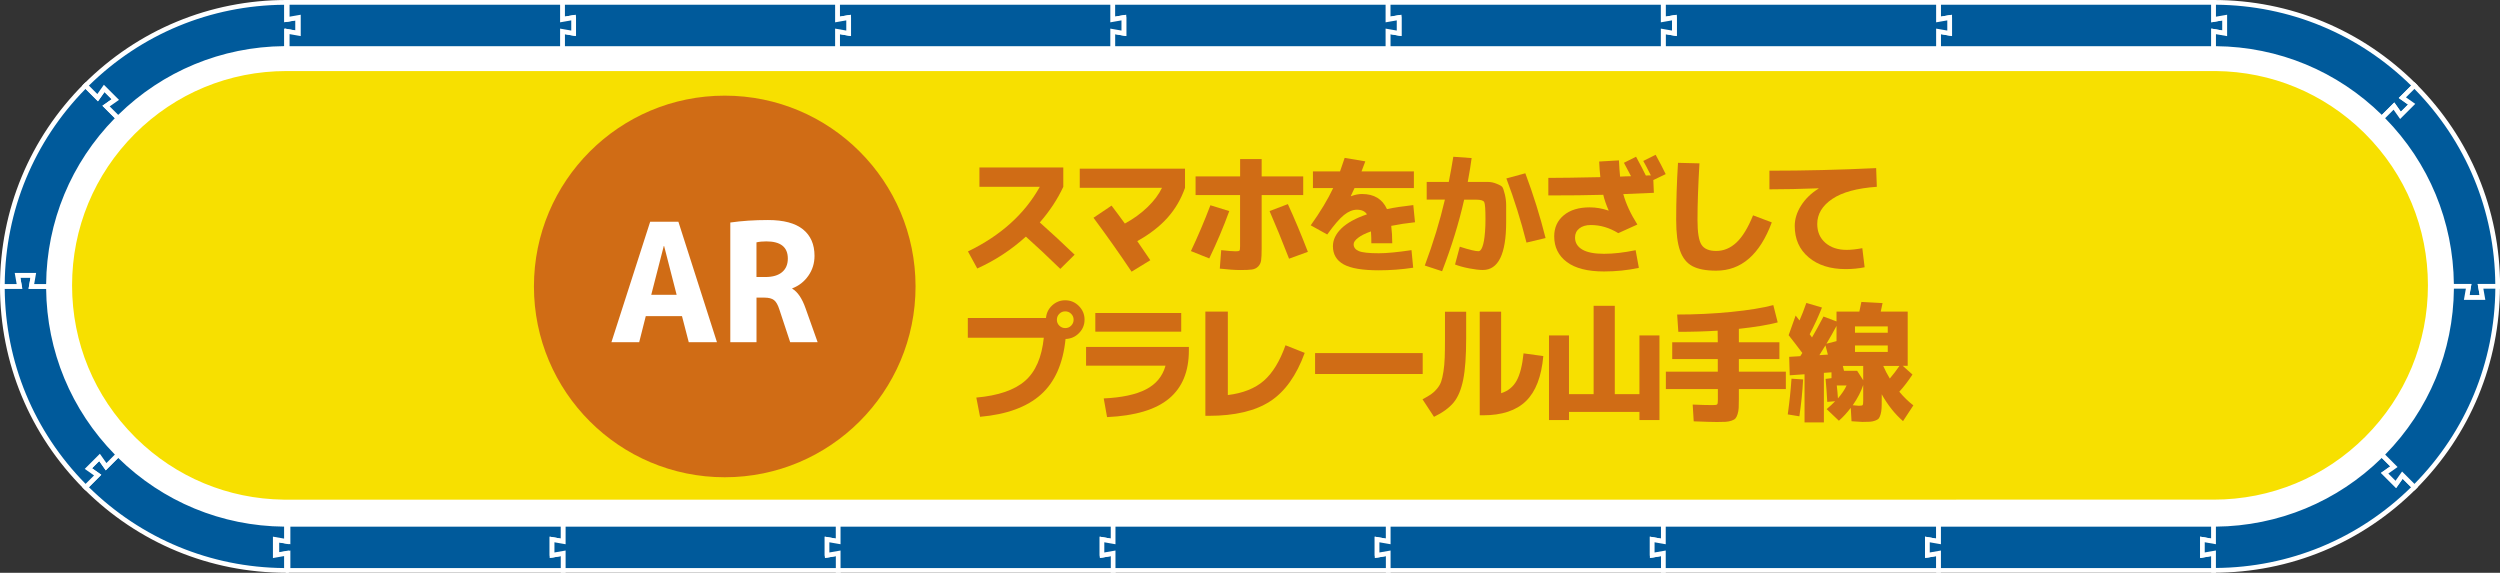 <?xml version="1.0" encoding="UTF-8"?><svg id="_レイヤー_2" xmlns="http://www.w3.org/2000/svg" viewBox="0 0 561.96 128.75"><rect x="0" y="0" width="561.96" height="128.75" fill="#333333" stroke="none"/><defs><style>.cls-1{fill:#f7e000;}.cls-1,.cls-2,.cls-3,.cls-4,.cls-5{stroke-width:0px;}.cls-2{fill:#005a9b;}.cls-3{fill:#f0ce00;}.cls-4{fill:#d06c15;}.cls-5{fill:#fff;}</style></defs><g id="_レイヤー_4"><polygon class="cls-3" points="500.09 7.25 497.76 6.85 500.09 7.25 500.09 7.25"/><polygon class="cls-3" points="500.09 3.72 497.62 4.15 497.62 4.14 500.09 3.7 500.09 3.72"/><rect class="cls-3" x="438.25" y="3.71" width="0" height="3.55" transform="translate(5.44 74.54) rotate(-9.78)"/><rect class="cls-3" x="376.38" y="3.71" width="0" height="3.55" transform="translate(4.22 61.95) rotate(-9.46)"/><rect class="cls-3" x="314.51" y="3.71" width="0" height="3.55" transform="translate(3.38 51.78) rotate(-9.46)"/><rect class="cls-3" x="252.63" y="3.71" width="0" height="3.55" transform="translate(2.54 41.61) rotate(-9.46)"/><rect class="cls-3" x="188.25" y=".84" width="0" height="2.18"/><rect class="cls-3" x="127.66" y="5.79" width="0" height="2.5" transform="translate(98.86 131.61) rotate(-80.13)"/><rect class="cls-3" x="126.41" y="3.93" width="2.5" height="0"/><polygon class="cls-3" points="66.9 7.23 66.9 3.74 67.08 3.71 67.08 7.26 66.9 7.23"/><path class="cls-3" d="M561.43,64.16s0,0,0-.01c0,0,0-.01,0-.02h0c0-16.33-6.24-32.66-18.7-45.12h0c-11.56-11.56-27.52-18.71-45.16-18.71h0s-61.82,0-61.82,0h0v3.85h0s0-1.12,0-1.12h0V.84h0V.3h-61.87v3.85h0s0-1.12,0-1.12h0V.84h0V.3h-61.87v3.85h0s0-1.12,0-1.12h0V.84h0V.3h-61.87v3.85h0s0-1.12,0-1.12h0V.84h0V.3H64.57v3.82l-.18.03V.84s0-.55,0-.55C48.04.3,31.7,6.54,19.23,19h0C7.68,30.56.54,46.5.53,64.12h0s0,0,0,.01c0,0,0,.01,0,.02h0c0,16.33,6.24,32.66,18.7,45.12h0c11.56,11.56,27.52,18.71,45.16,18.71v-3.79l.35-.06v1.12h0v2.18h0v.55h432.88c16.33-.01,32.66-6.25,45.12-18.7h0c11.54-11.55,18.68-27.5,18.7-45.12h0Z"/><rect class="cls-3" x="557.8" y="64.14" width="0" height="2.51"/><rect class="cls-3" x="538.85" y="23.38" width="0" height="2.54" transform="translate(140.39 388.25) rotate(-45)"/><rect class="cls-3" x="188.25" y="7.94" width="0" height="2.18"/><polygon class="cls-3" points="25.92 22.15 24.33 23.27 25.92 22.15 25.92 22.15"/><rect class="cls-3" x="21.42" y="20.68" width="2.54" height="0" transform="translate(-7.28 27.34) rotate(-54.89)"/><rect class="cls-3" x="7.27" y="61.63" width="0" height="2.51"/><rect class="cls-3" x="4.16" y="61.63" width="0" height="2.51"/><rect class="cls-3" x="23.11" y="102.35" width="0" height="2.54" transform="translate(-66.51 46.69) rotate(-45)"/><polygon class="cls-3" points="61.88 121.02 62.23 121.09 62.23 124.51 61.88 124.57 61.88 121.02"/><rect class="cls-3" x="126.61" y="118.15" width="0" height="2.18"/><polygon class="cls-3" points="188.41 121.46 185.96 121.03 185.96 121.02 188.41 121.45 188.41 121.46"/><polygon class="cls-3" points="250.21 121.46 247.76 121.03 247.76 121.02 250.21 121.45 250.21 121.46"/><rect class="cls-3" x="310.81" y="119.98" width="0" height="2.52" transform="translate(138.15 406.7) rotate(-80.14)"/><rect class="cls-3" x="372.65" y="119.98" width="0" height="2.52" transform="translate(189.39 467.62) rotate(-80.14)"/><path class="cls-1" d="M435.76,117.61H64.74v.55h0v2.18h0v1.12l-.35-.06v-1.05h0v-2.73c-14.77,0-28.14-5.99-37.82-15.66h0c-10.44-10.44-15.66-24.12-15.67-37.8,0-14.77,5.99-28.14,15.67-37.82h0c10.44-10.44,24.13-15.66,37.82-15.66v-.02s0,0,0,0v-.55s0,0,0,0v-2.17h0v-1.12s.18.03.18.03v3.82h185.55v-.55h0v-2.18h0v-1.12h0v3.85h61.87v-.55h0v-2.18h0v-1.12h0v3.85h61.87v-.55h0v-2.18h0v-1.12h0v3.85h61.87v-.55h0v-2.18h0v-1.12h0v3.85h61.87c14.75,0,28.11,5.99,37.78,15.66h0c10.44,10.44,15.66,24.12,15.67,37.8,0,14.77-5.99,28.14-15.67,37.81h0c-10.44,10.44-24.13,15.66-37.82,15.66h0s-61.82,0-61.82,0h0Z"/><path class="cls-5" d="M498.09,15.97c12.51.13,24.26,5,33.2,13.75l.36.36c9.1,9.1,14.11,21.19,14.11,34.05,0,12.87-5.01,24.97-14.11,34.07-9.1,9.1-21.2,14.11-34.07,14.11H63.71c-12.45-.17-24.13-5.03-33.03-13.74l-.37-.37c-9.1-9.1-14.11-21.19-14.11-34.05,0-12.87,5.02-24.97,14.11-34.07,9.1-9.1,21.2-14.11,34.07-14.11h.15s.04,0,.04,0h433.52M64.39,6.82v1.12h0v2.17s0,0,0,0v.55s0,0,0,0v.02c-13.69,0-27.37,5.22-37.82,15.66-9.68,9.68-15.66,23.05-15.67,37.82,0,13.68,5.23,27.36,15.67,37.8h0c9.68,9.68,23.05,15.67,37.82,15.67v2.73s0,1.05,0,1.05l.35.06v-1.12h0v-2.18h0v-.55h432.84c13.69,0,27.37-5.22,37.82-15.66,9.68-9.68,15.66-23.05,15.67-37.81,0-13.68-5.23-27.36-15.67-37.8h0c-9.67-9.67-23.03-15.65-37.78-15.66h0s0,0,0,0h-61.86v-3.85h0s0,1.12,0,1.12h0v2.18h0v.55h-61.87v-3.85h0s0,1.12,0,1.12h0v2.18h0v.55h-61.87v-3.85h0s0,1.12,0,1.12h0v2.18h0v.55h-61.87v-3.85h0s0,1.12,0,1.12h0v2.18h0v.55H64.57v-3.82l-.18-.03h0Z"/><polygon class="cls-3" points="536.04 106.13 537.6 105.03 536.04 106.13 536.04 106.13"/><rect class="cls-3" x="495.09" y="121.24" width="2.5" height="0"/><rect class="cls-3" x="538.01" y="107.6" width="2.54" height="0" transform="translate(141.08 486.86) rotate(-54.89)"/><rect class="cls-3" x="554.69" y="64.14" width="0" height="2.51"/><polygon class="cls-2" points="126.6 121.69 126.6 121.69 126.61 121.69 126.61 117.84 126.6 117.84 64.75 117.84 64.74 117.84 64.74 118.39 64.75 118.39 64.75 120.57 64.74 120.57 64.74 121.69 62.24 121.26 62.24 121.26 62.23 121.26 62.23 124.8 62.24 124.8 62.24 124.8 64.74 124.37 64.74 125.49 64.75 125.49 64.75 127.67 64.74 127.67 64.74 128.22 64.75 128.22 126.6 128.22 126.61 128.22 126.61 124.37 126.6 124.37 126.6 124.37 124.1 124.8 124.1 121.26 126.6 121.69"/><path class="cls-5" d="M127.14,128.74h-62.92v-1.6s0,0,0,0v-2.14s-1.89.33-1.89.33h-.53l-.1-.52v-4.18l2.51.44v-3.75h62.92v5.03s-.62-.13-.62-.13h0s-1.89-.33-1.89-.33v2.29l1.89-.33h.53l.09.52v4.38ZM65.27,127.69h60.8v-2.69l-2.51.44v-4.8l2.51.44v-2.69h-60.8v2.73s0,0,0,0v1.22l-2.51-.44v2.29l2.51-.44v3.95Z"/><polygon class="cls-2" points="188.47 121.69 188.47 121.69 188.47 121.69 188.47 117.84 188.47 117.84 126.61 117.84 126.61 117.84 126.61 118.39 126.61 118.39 126.61 120.57 126.61 120.57 126.61 121.69 124.1 121.26 124.1 121.26 124.09 121.26 124.09 124.8 124.1 124.8 124.1 124.8 126.61 124.37 126.61 125.49 126.61 125.49 126.61 127.67 126.61 127.67 126.61 128.22 126.61 128.22 188.47 128.22 188.47 128.22 188.47 124.37 188.47 124.37 188.47 124.37 185.96 124.8 185.96 121.26 188.47 121.69"/><path class="cls-5" d="M189,128.74h-62.92v-1.6s0,0,0,0v-2.14s-1.89.33-1.89.33h-.53l-.1-.52v-4.18l2.51.44v-3.75h62.92v5.03s-.62-.13-.62-.13h0s-1.89-.33-1.89-.33v2.29l1.89-.33h.53l.09.52v4.38ZM127.14,127.69h60.8v-2.69l-2.51.44v-4.8l2.51.44v-2.69h-60.8v2.73s0,0,0,0v1.22l-2.51-.44v2.29l2.51-.44v3.95Z"/><polygon class="cls-2" points="250.27 121.69 250.27 121.69 250.27 121.69 250.27 117.84 250.27 117.84 188.41 117.84 188.41 117.84 188.41 118.39 188.41 118.39 188.41 120.57 188.41 120.57 188.41 121.69 185.9 121.26 185.9 121.26 185.9 121.26 185.9 124.8 185.9 124.8 185.9 124.8 188.41 124.37 188.41 125.49 188.41 125.49 188.41 127.67 188.41 127.67 188.41 128.22 188.41 128.22 250.27 128.22 250.27 128.22 250.27 124.37 250.27 124.37 250.27 124.37 247.76 124.8 247.76 121.26 250.27 121.69"/><path class="cls-5" d="M250.8,128.74h-62.92v-1.6s0,0,0,0v-2.14s-1.89.33-1.89.33h-.53l-.1-.52v-4.18l2.51.44v-3.75h62.92v5.03s-.62-.13-.62-.13h0s-1.89-.33-1.89-.33v2.29l1.89-.33h.53l.09.52v4.38ZM188.94,127.69h60.8v-2.69l-2.51.44v-4.8l2.51.44v-2.69h-60.8v2.73s0,0,0,0v1.22l-2.51-.44v2.29l2.51-.44v3.95Z"/><polygon class="cls-2" points="312.07 121.69 312.07 121.69 312.08 121.69 312.08 117.84 312.07 117.84 250.21 117.84 250.21 117.84 250.21 118.39 250.21 118.39 250.21 120.57 250.21 120.57 250.21 121.69 247.7 121.26 247.7 121.26 247.7 121.26 247.7 124.8 247.7 124.8 247.7 124.8 250.21 124.37 250.21 125.49 250.21 125.49 250.21 127.67 250.21 127.67 250.21 128.22 250.21 128.22 312.07 128.22 312.08 128.22 312.08 124.37 312.07 124.37 312.07 124.37 309.57 124.8 309.57 121.26 312.07 121.69"/><path class="cls-5" d="M312.61,128.74h-62.92v-1.6s0,0,0,0v-2.14s-1.89.33-1.89.33h-.53l-.1-.52v-4.18l2.51.44v-3.75h62.92v5.03s-.62-.13-.62-.13h0s-1.89-.33-1.89-.33v2.29l1.89-.33h.53l.09.52v4.38ZM250.74,127.69h60.8v-2.69l-2.51.44v-4.8l2.51.44v-2.69h-60.8v2.73s0,0,0,0v1.22l-2.51-.44v2.29l2.51-.44v3.95Z"/><polygon class="cls-2" points="373.91 121.69 373.91 121.69 373.92 121.69 373.92 117.84 373.91 117.84 312.06 117.84 312.05 117.84 312.05 118.39 312.06 118.39 312.06 120.57 312.05 120.57 312.05 121.69 309.55 121.26 309.55 121.26 309.54 121.26 309.54 124.8 309.55 124.8 309.55 124.8 312.05 124.37 312.05 125.49 312.06 125.49 312.06 127.67 312.05 127.67 312.05 128.22 312.06 128.22 373.91 128.22 373.92 128.22 373.92 124.37 373.91 124.37 373.91 124.37 371.41 124.8 371.41 121.26 373.91 121.69"/><path class="cls-5" d="M374.45,128.74h-62.92v-1.6s0,0,0,0v-2.14s-1.89.33-1.89.33h-.53l-.1-.52v-4.18l2.51.44v-3.75h62.92v5.02s-.62-.12-.62-.12h0s-1.89-.33-1.89-.33v2.29l1.89-.33h.53l.09.52v4.38ZM312.58,127.69h60.8v-2.69l-2.51.44v-4.8l2.51.44v-2.69h-60.8v2.73s0,0,0,0v1.22l-2.51-.44v2.29l2.51-.44v3.95Z"/><polygon class="cls-2" points="435.76 121.69 435.76 121.69 435.76 121.69 435.76 117.84 435.76 117.84 373.9 117.84 373.89 117.84 373.89 118.39 373.9 118.39 373.9 120.57 373.89 120.57 373.89 121.69 371.39 121.26 371.39 121.26 371.38 121.26 371.38 124.8 371.39 124.8 371.39 124.8 373.89 124.37 373.89 125.49 373.9 125.49 373.9 127.67 373.89 127.67 373.89 128.22 373.9 128.22 435.76 128.22 435.76 128.22 435.76 124.37 435.76 124.37 435.76 124.37 433.25 124.8 433.25 121.26 435.76 121.69"/><path class="cls-5" d="M436.29,128.74h-62.92v-1.6s0,0,0,0v-2.14s-1.89.33-1.89.33h-.53l-.1-.52v-4.18l2.51.44v-3.75h62.92v5.03s-.62-.13-.62-.13h0s-1.89-.33-1.89-.33v2.29l1.89-.33h.53l.09.52v4.38ZM374.43,127.69h60.8v-2.69l-2.51.44v-4.8l2.51.44v-2.69h-60.8v2.73s0,0,0,0v1.22l-2.51-.44v2.29l2.51-.44v3.95Z"/><polygon class="cls-2" points="497.62 121.69 497.62 121.69 497.62 121.69 497.62 117.84 497.62 117.84 435.76 117.84 435.75 117.84 435.75 118.39 435.76 118.39 435.76 120.57 435.75 120.57 435.75 121.69 433.25 121.26 433.25 121.26 433.24 121.26 433.24 124.8 433.25 124.8 433.25 124.8 435.75 124.37 435.75 125.49 435.76 125.49 435.76 127.67 435.75 127.67 435.75 128.22 435.76 128.22 497.62 128.22 497.62 128.22 497.62 124.37 497.62 124.37 497.62 124.37 495.11 124.8 495.11 121.26 497.62 121.69"/><path class="cls-5" d="M498.15,128.74h-62.92v-1.6s0,0,0,0v-2.14s-1.89.33-1.89.33h-.53l-.1-.52v-4.18l2.51.44v-3.75h62.92v5.03s-.62-.13-.62-.13h0s-1.89-.33-1.89-.33v2.29l1.89-.33h.53l.09.52v4.38ZM436.29,127.69h60.8v-2.69l-2.51.44v-4.8l2.51.44v-2.69h-60.8v2.73s0,0,0,0v1.22l-2.51-.44v2.29l2.51-.44v3.95Z"/><path class="cls-2" d="M497.58,127.67v.55c16.34,0,32.69-6.24,45.16-18.7l-2.72-2.72-1.47,2.09-2.51-2.51,2.09-1.47-.79-.79h0s-1.93-1.93-1.93-1.93c-10.45,10.45-24.14,15.67-37.83,15.67v.02s0,0,0,0v.55s0,0,0,0v2.17h0v1.12s-2.51-.44-2.51-.44v3.55s2.51-.44,2.51-.44v3.3h0Z"/><path class="cls-5" d="M497.58,128.74h-.53v-3.75s-2.51.44-2.51.44v-4.81s2.51.44,2.51.44v-.49s0-1.64,0-1.64h0v-.53s0-1.07,0-1.07l.53-.02h0c14.15,0,27.45-5.51,37.45-15.51l.37-.37,3.54,3.54-2.09,1.47,1.62,1.62,1.47-2.09,3.54,3.54-.37.37c-12.17,12.16-28.34,18.86-45.54,18.86ZM498.1,127.67h0c16.54-.12,32.09-6.56,43.88-18.16l-1.9-1.9-1.47,2.09-3.4-3.4,2.09-1.47-1.91-1.9c-10.03,9.84-23.24,15.31-37.29,15.45v3.95s-2.51-.44-2.51-.44v2.29s2.51-.44,2.51-.44v3.93Z"/><path class="cls-2" d="M64.39,120.58h0v-2.73c-14.77,0-28.15-5.99-37.83-15.67h-.01s0,0,0,0l-.39.39s0,0,0,0l-1.53,1.53h0s-.79.79-.79.79l-1.47-2.08-2.51,2.51,2.08,1.47-2.34,2.34h0s-.39.39-.39.39c11.56,11.56,27.52,18.7,45.16,18.71v-3.85l-2.51.44v-3.55s2.51.44,2.51.44v-1.12Z"/><path class="cls-5" d="M64.92,128.75h-.53c-17.2,0-33.37-6.7-45.53-18.86l-.37-.37,2.65-2.65-2.08-1.47,3.4-3.4,1.47,2.08,2.62-2.63h0s.01,0,.01,0l.38.36c10,10,23.3,15.51,37.45,15.51h.53v5.01s-2.51-.44-2.51-.44v2.29s2.51-.44,2.51-.44v5.01ZM19.98,109.51c11.79,11.6,27.34,18.04,43.88,18.18v-2.69l-2.51.44v-4.81s2.51.44,2.51.44v-2.69c-14.06-.13-27.26-5.6-37.3-15.45l-2.79,2.79-1.47-2.08-1.62,1.62,2.08,1.47-2.79,2.79Z"/><path class="cls-2" d="M26.57,102.18c-10.45-10.45-15.67-24.14-15.67-37.83h-.02s0,0,0,0h-.55s0,0,0,0h-2.17s-1.12,0-1.12,0l.44-2.51h-3.55s.44,2.51.44,2.51H1.07s-.55,0-.55,0c0,16.34,6.24,32.69,18.7,45.16l1.93-1.93h0l.79-.79-2.09-1.47,2.51-2.51,1.47,2.09.79-.79h0s1.93-1.93,1.93-1.93Z"/><path class="cls-5" d="M19.23,110.27l-.37-.37C6.7,97.73,0,81.55,0,64.36v-.53h3.75s-.44-2.51-.44-2.51h4.81s-.44,2.51-.44,2.51h.49s1.64,0,1.64,0h.53s1.07,0,1.07,0l.02.53c0,14.15,5.51,27.45,15.51,37.45l.37.37-3.54,3.54-1.47-2.09-1.62,1.62,2.09,1.47-3.54,3.54ZM1.06,64.89c.13,16.54,6.57,32.09,18.18,43.88l1.9-1.9-2.09-1.47,3.4-3.4,1.47,2.09,1.9-1.91c-9.84-10.03-15.31-23.24-15.45-37.29h-3.95s.44-2.51.44-2.51h-2.29s.44,2.51.44,2.51H1.06Z"/><path class="cls-2" d="M26.57,26.57h-.01s0-.02,0-.02l-.39-.39s0,0,0,0l-1.53-1.53h0s-.79-.79-.79-.79l2.08-1.47-2.51-2.51-1.47,2.08-2.34-2.34h0l-.39-.39C7.68,30.79.53,46.76.53,64.39h3.85l-.44-2.51h3.55s-.44,2.51-.44,2.51h1.12s2.73,0,2.73,0c0-14.77,5.99-28.15,15.67-37.82Z"/><path class="cls-5" d="M6.42,64.92l.44-2.51h-2.29s.44,2.51.44,2.51H0v-.53C0,47.19,6.7,31.02,18.86,18.86l.37-.37,2.65,2.65,1.47-2.08,3.4,3.4-2.08,1.47,2.65,2.65-.38.38c-10,10-15.51,23.3-15.51,37.45v.53h-5.01ZM7.68,63.86h2.69c.13-14.06,5.6-27.26,15.45-37.3l-2.79-2.79,2.08-1.47-1.62-1.62-1.47,2.08-2.79-2.79C7.64,31.77,1.2,47.32,1.06,63.86h2.69l-.44-2.51h4.81s-.44,2.51-.44,2.51Z"/><path class="cls-2" d="M64.39,8.18h0v-1.12s2.51.44,2.51.44v-3.55s-2.51.44-2.51.44V1.08h0v-.55C48.04.54,31.7,6.77,19.23,19.24l1.93,1.93.79.79,1.47-2.09,2.51,2.51-2.09,1.47.79.79h0s1.93,1.93,1.93,1.93c10.45-10.45,24.14-15.67,37.83-15.67v-.02s0,0,0,0v-.55s0,0,0,0v-2.17Z"/><path class="cls-5" d="M26.56,27.32l-3.54-3.54,2.09-1.47-1.62-1.62-1.47,2.09-3.54-3.54.37-.37C31.02,6.7,47.19,0,64.39,0h.53v3.75s2.51-.44,2.51-.44v4.81s-2.51-.44-2.51-.44v.49s0,0,0,0v1.64s0,0,0,0v.53s0,1.07,0,1.07l-.53.02h0c-14.15,0-27.45,5.51-37.45,15.51l-.37.37ZM24.66,23.92l1.91,1.9c10.03-9.84,23.24-15.31,37.29-15.45v-3.95s2.51.44,2.51.44v-2.29s-2.51.44-2.51.44V1.07c-16.54.13-32.09,6.57-43.88,18.17l1.9,1.9,1.47-2.09,3.4,3.4-2.09,1.47Z"/><polygon class="cls-2" points="500.13 3.95 500.12 3.95 500.12 3.95 497.62 4.38 497.62 3.26 497.61 3.26 497.61 1.08 497.62 1.08 497.62 .54 497.61 .54 435.75 .54 435.75 .54 435.75 4.38 435.75 4.38 435.75 4.38 438.26 3.95 438.26 7.49 435.75 7.06 435.75 7.06 435.75 7.06 435.75 10.91 435.75 10.91 497.61 10.91 497.62 10.91 497.62 10.36 497.61 10.36 497.61 8.18 497.62 8.18 497.62 7.06 500.12 7.49 500.12 7.49 500.13 7.49 500.13 3.95"/><path class="cls-5" d="M498.15,11.43h-62.92v-5.03s.64.14.64.14l1.87.32v-2.29l-1.89.33h-.53l-.09-.52V0h62.92v1.6s0,0,0,0v2.14s1.89-.33,1.89-.33h.53l.1.52v4.16l-.6-.09-1.91-.33v3.75ZM436.28,10.38h60.8v-2.73s0,0,0,0v-1.22l2.51.44v-2.29l-2.51.44V1.06h-60.81v2.69l2.51-.44v4.8l-2.51-.44v2.69Z"/><polygon class="cls-2" points="438.25 3.95 438.25 3.95 438.25 3.95 435.74 4.38 435.74 3.26 435.74 3.26 435.74 1.08 435.74 1.08 435.74 .54 435.74 .54 373.88 .54 373.88 .54 373.88 4.38 373.88 4.38 373.88 4.38 376.39 3.95 376.39 7.49 373.88 7.06 373.88 7.06 373.88 7.06 373.88 10.91 373.88 10.91 435.74 10.91 435.74 10.91 435.74 10.36 435.74 10.36 435.74 8.18 435.74 8.18 435.74 7.06 438.25 7.49 438.25 7.49 438.25 7.49 438.25 3.95"/><path class="cls-5" d="M436.27,11.43h-62.92v-5.03s.64.14.64.14l1.87.32v-2.29l-1.89.33h-.53l-.09-.52V0h62.92v1.6s0,0,0,0v2.14s1.89-.33,1.89-.33h.53l.1.52v4.15l-.6-.08-1.91-.33v3.75ZM374.41,10.38h60.8v-2.73s0,0,0,0v-1.22l2.51.44v-2.29l-2.51.44V1.06h-60.81v2.69l2.51-.44v4.8l-2.51-.44v2.69Z"/><polygon class="cls-2" points="376.38 3.95 376.38 3.95 376.38 3.95 373.87 4.38 373.87 3.26 373.86 3.26 373.86 1.08 373.87 1.08 373.87 .54 373.86 .54 312.01 .54 312 .54 312 4.38 312.01 4.38 312.01 4.38 314.51 3.95 314.51 7.49 312.01 7.06 312.01 7.06 312 7.06 312 10.91 312.01 10.91 373.86 10.91 373.87 10.91 373.87 10.36 373.86 10.36 373.86 8.18 373.87 8.18 373.87 7.06 376.38 7.49 376.38 7.49 376.38 7.49 376.38 3.95"/><path class="cls-5" d="M374.4,11.43h-62.92v-5.03s.64.14.64.14l1.87.32v-2.29l-1.89.33h-.53l-.09-.52V0h62.92v1.6s0,0,0,0v2.14s1.89-.33,1.89-.33h.53l.1.52v4.16l-.6-.08-1.91-.33v3.75ZM312.53,10.38h60.8v-2.73s0,0,0,0v-1.22l2.51.44v-2.29l-2.51.44V1.06h-60.81v2.69l2.51-.44v4.8l-2.51-.44v2.69Z"/><polygon class="cls-2" points="314.51 3.95 314.5 3.95 314.5 3.95 311.99 4.38 311.99 3.26 311.99 3.26 311.99 1.08 311.99 1.08 311.99 .54 311.99 .54 250.13 .54 250.13 .54 250.13 4.38 250.13 4.38 250.13 4.38 252.64 3.95 252.64 7.49 250.13 7.06 250.13 7.06 250.13 7.06 250.13 10.91 250.13 10.91 311.99 10.91 311.99 10.91 311.99 10.36 311.99 10.36 311.99 8.18 311.99 8.18 311.99 7.06 314.5 7.49 314.5 7.49 314.51 7.49 314.51 3.95"/><path class="cls-5" d="M312.52,11.43h-62.92v-5.03s.63.13.63.13l1.87.33v-2.29l-1.89.33h-.53l-.09-.52V0h62.92v1.6s0,0,0,0v2.14s1.89-.33,1.89-.33h.53l.1.52v4.16l-.6-.08-1.91-.33v3.75ZM250.66,10.38h60.8v-2.73s0,0,0,0v-1.22l2.51.44v-2.29l-2.51.44V1.06h-60.81v2.69l2.51-.44v4.8l-2.51-.44v2.69Z"/><polygon class="cls-2" points="252.63 3.95 252.63 3.95 252.63 3.95 250.12 4.38 250.12 3.26 250.12 3.26 250.12 1.08 250.12 1.08 250.12 .54 250.12 .54 188.26 .54 188.25 .54 188.25 4.38 188.26 4.38 188.26 4.38 190.76 3.95 190.76 7.49 188.26 7.06 188.26 7.06 188.25 7.06 188.25 10.91 188.26 10.91 250.12 10.91 250.12 10.91 250.12 10.36 250.12 10.36 250.12 8.18 250.12 8.18 250.12 7.06 252.63 7.49 252.63 7.49 252.63 7.49 252.63 3.95"/><path class="cls-5" d="M250.65,11.43h-62.92v-5.03s.64.14.64.14l1.87.32v-2.29l-1.89.33h-.53l-.09-.52V0h62.92v1.6s0,0,0,0v2.14s1.89-.33,1.89-.33h.53l.1.52v4.16l-.6-.08-1.91-.33v3.75ZM188.78,10.38h60.8v-2.73s0,0,0,0v-1.22l2.51.44v-2.29l-2.51.44V1.06h-60.81v2.69l2.51-.44v4.8l-2.51-.44v2.69Z"/><polygon class="cls-2" points="190.77 3.95 190.76 3.95 190.76 3.95 188.25 4.38 188.25 3.26 188.25 3.26 188.25 1.08 188.25 1.08 188.25 .54 188.25 .54 126.39 .54 126.39 .54 126.39 4.38 126.39 4.38 126.39 4.38 128.9 3.95 128.9 7.49 126.39 7.06 126.39 7.06 126.39 7.06 126.39 10.91 126.39 10.91 188.25 10.91 188.25 10.91 188.25 10.36 188.25 10.36 188.25 8.18 188.25 8.18 188.25 7.06 190.76 7.49 190.76 7.49 190.77 7.49 190.77 3.95"/><path class="cls-5" d="M188.78,11.43h-62.92v-5.02s2.51.45,2.51.45v-2.29l-1.89.33h-.53l-.09-.52V0h62.92v1.6s0,0,0,0v2.14s1.89-.33,1.89-.33h.53l.1.52v4.16l-.6-.08-1.91-.33v3.75ZM126.92,10.38h60.8v-2.73s0,0,0,0v-1.22l2.51.44v-2.29l-2.51.44V1.06h-60.81v2.69l2.51-.44v4.8l-2.51-.44v2.69Z"/><polygon class="cls-2" points="128.95 3.95 128.94 3.95 128.94 3.95 126.43 4.38 126.43 3.26 126.43 3.26 126.43 1.08 126.43 1.08 126.43 .54 126.43 .54 64.57 .54 64.57 .54 64.57 4.38 64.57 4.38 64.57 4.38 67.08 3.95 67.08 7.49 64.57 7.06 64.57 7.06 64.57 7.06 64.57 10.91 64.57 10.91 126.43 10.91 126.43 10.91 126.43 10.36 126.43 10.36 126.43 8.18 126.43 8.18 126.43 7.06 128.94 7.49 128.94 7.49 128.95 7.49 128.95 3.95"/><path class="cls-5" d="M126.96,11.43h-62.92v-5.03s.64.14.64.14l1.87.32v-2.29l-1.89.33h-.53l-.09-.52V0h62.92v1.6s0,0,0,0v2.14s1.89-.33,1.89-.33h.53l.1.52v4.15l-.6-.08-1.91-.33v3.75ZM65.1,10.38h60.8v-2.73s0,0,0,0v-1.22l2.51.44v-2.29l-2.51.44V1.06h-60.81v2.69l2.51-.44v4.8l-2.51-.44v2.69Z"/><path class="cls-2" d="M542.35,19.62l.39-.39c-11.56-11.56-27.52-18.7-45.16-18.71v3.85l2.51-.44v3.55s-2.51-.44-2.51-.44v1.12h0v2.73c14.77,0,28.15,5.99,37.83,15.67h.01s0,0,0,0l.39-.39s0,0,0,0l1.53-1.53h0s.79-.79.79-.79l1.47,2.08,2.51-2.51-2.08-1.47,2.34-2.34h0Z"/><path class="cls-5" d="M535.41,27.32l-.38-.38c-10-10-23.3-15.51-37.45-15.51h-.53v-5.01s2.51.44,2.51.44v-2.29s-2.51.44-2.51.44V0h.53c17.2,0,33.37,6.7,45.53,18.86l.37.37-2.65,2.65,2.08,1.47-3.4,3.4-1.47-2.08-2.65,2.65ZM498.11,10.38c14.06.13,27.26,5.6,37.29,15.45l2.79-2.79,1.47,2.08,1.62-1.62-2.08-1.47,2.79-2.79c-11.79-11.6-27.34-18.04-43.88-18.18v2.69l2.51-.44v4.81s-2.51-.44-2.51-.44v2.69Z"/><path class="cls-2" d="M560.89,64.39h.55c0-16.34-6.24-32.69-18.7-45.16l-1.93,1.93-.79.79,2.09,1.47-2.51,2.51-1.47-2.09-.79.79h0l-1.93,1.93c10.45,10.45,15.67,24.14,15.67,37.83h.02s0,0,0,0h.55s0,0,0,0h2.17s1.12,0,1.12,0l-.44,2.51h3.55s-.44-2.51-.44-2.51h3.3Z"/><path class="cls-5" d="M553.85,67.43l.44-2.51h-.49s-1.64,0-1.64,0h-.52s-1.07,0-1.07,0l-.02-.53c0-14.15-5.51-27.45-15.51-37.45l-.37-.37,3.54-3.54,1.47,2.09,1.62-1.62-2.09-1.47,3.54-3.54.37.37c12.16,12.17,18.86,28.34,18.86,45.54v.53h-3.75s.44,2.51.44,2.51h-4.81ZM551.63,63.86h3.91s-.44,2.51-.44,2.51h2.29s-.44-2.51-.44-2.51h3.95c-.13-16.54-6.57-32.09-18.18-43.88l-1.9,1.9,2.09,1.47-3.4,3.4-1.47-2.09-1.9,1.91c9.85,10.03,15.31,23.24,15.45,37.29h.04Z"/><path class="cls-2" d="M558.71,64.36h-1.12l.44,2.51h-3.55s.44-2.51.44-2.51h-1.12s-2.73,0-2.73,0c0,14.77-5.99,28.15-15.67,37.82h.01s0,.02,0,.02l.39.39s0,0,0,0l1.53,1.53h0s.79.79.79.79l-2.08,1.47,2.51,2.51,1.47-2.08,2.34,2.34h0l.39.39c11.56-11.56,18.7-27.52,18.71-45.16h-2.73Z"/><path class="cls-5" d="M542.73,110.27l-2.65-2.65-1.47,2.08-3.4-3.4,2.08-1.47-2.64-2.63h0s0,0,0,0l.36-.39c10-10,15.51-23.3,15.51-37.45v-.53h5.01s-.44,2.51-.44,2.51h2.29s-.44-2.51-.44-2.51h5.01v.53c0,17.2-6.7,33.37-18.86,45.53l-.37.37ZM539.94,105.98l2.79,2.79c11.6-11.79,18.04-27.34,18.18-43.88h-2.69l.44,2.51h-4.81s.44-2.51.44-2.51h-2.69c-.13,14.06-5.6,27.26-15.45,37.3l2.79,2.79-2.08,1.47,1.62,1.62,1.47-2.08Z"/><path class="cls-4" d="M220.16,42v-4.35h18.85v4.35c-1.3,2.78-3.05,5.45-5.28,8,2.57,2.28,5.18,4.7,7.83,7.25l-3.22,3.19c-2.94-2.86-5.52-5.28-7.74-7.25-3.27,2.96-6.91,5.35-10.93,7.16l-2.09-3.83c7.35-3.56,12.73-8.4,16.15-14.53h-13.57Z"/><path class="cls-4" d="M242.71,42.23v-4.32h23.66v4.32c-.89,2.53-2.2,4.77-3.93,6.71-1.73,1.94-4,3.7-6.8,5.26.64.93,1.61,2.36,2.93,4.29l-4.21,2.58c-2.75-4.1-5.6-8.14-8.56-12.12l4.06-2.73c.31.41.8,1.06,1.48,1.97.68.91,1.18,1.59,1.51,2.06,1.93-1.04,3.63-2.28,5.1-3.7,1.47-1.42,2.55-2.87,3.25-4.34h-18.5Z"/><path class="cls-4" d="M272.09,46.14l4.23,1.31c-1.31,3.6-2.81,7.14-4.5,10.64l-4.12-1.65c1.57-3.31,3.03-6.74,4.38-10.3ZM268.76,39.65h10v-3.89h4.84v3.89h9.34v4.2h-9.34v12.06c0,1.18-.04,2.05-.12,2.61-.08.56-.3,1.02-.67,1.39-.37.37-.83.59-1.38.67-.55.08-1.41.12-2.57.12-1.26,0-2.81-.11-4.67-.32l.32-4.15c1.55.17,2.63.26,3.25.26.48,0,.77-.05.86-.16.09-.11.13-.45.13-1.03v-11.46h-10v-4.2ZM285.37,47.45l4.12-1.57c1.51,3.29,3.01,6.86,4.5,10.73l-4.23,1.54c-1.57-4.04-3.03-7.61-4.38-10.7Z"/><path class="cls-4" d="M317.28,56.21l.38,3.97c-2.59.39-5.16.58-7.71.58-3.67,0-6.31-.44-7.92-1.33-1.6-.89-2.41-2.25-2.41-4.09,0-1.43.64-2.76,1.91-4,1.28-1.24,3.19-2.29,5.74-3.16-.44-.7-1.2-1.04-2.26-1.04-.95,0-1.91.4-2.9,1.19-.99.79-2.24,2.25-3.77,4.38l-3.71-2.06c2.17-3.04,3.85-5.83,5.05-8.38h-4.55v-3.74h6.09c.35-.97.7-1.98,1.04-3.04l4.64.78c-.1.29-.24.68-.44,1.17-.19.49-.33.86-.41,1.09h11.77v3.74h-13.34c-.17.39-.45.99-.84,1.8l.06.03c.87-.33,1.69-.49,2.47-.49,2.71,0,4.57,1.13,5.6,3.39,1.68-.35,3.65-.65,5.92-.9l.38,3.86c-1.82.19-3.6.46-5.34.81.15,1.2.23,2.5.23,3.92h-4.7c0-.99-.03-1.88-.09-2.67-1.26.44-2.22.92-2.89,1.44-.67.51-1,.99-1,1.44,0,.7.39,1.21,1.16,1.54.77.33,2.27.49,4.49.49,1.76,0,4.21-.23,7.34-.7Z"/><path class="cls-4" d="M327.07,59.45l1.07-4c2.09.68,3.49,1.02,4.2,1.02.15,0,.3-.07.45-.22s.29-.4.42-.75c.14-.36.25-.8.35-1.33.1-.53.18-1.22.25-2.07.07-.85.1-1.81.1-2.87,0-2.17-.09-3.43-.28-3.8-.18-.37-.81-.55-1.87-.55h-2.64c-1.18,5.22-2.83,10.58-4.96,16.09l-3.89-1.28c1.89-5.07,3.4-10.01,4.52-14.82h-4.09v-3.97h4.96c.41-2.05.74-3.93,1.02-5.66l4.12.29c-.16,1.28-.45,3.06-.87,5.36h1.65c1.35,0,2.33,0,2.94.01.61,0,1.25.14,1.91.41.67.26,1.09.5,1.26.72.17.22.36.77.57,1.64s.3,1.69.3,2.45v3.81c0,7.17-1.75,10.76-5.25,10.76-.79,0-1.81-.12-3.06-.36-1.25-.24-2.32-.54-3.2-.88ZM338.61,40.11l4.26-1.16c1.78,4.74,3.3,9.59,4.55,14.56l-4.29,1.02c-1.26-4.97-2.76-9.77-4.52-14.41Z"/><path class="cls-4" d="M361.55,47.36l.06-.03c-.56-1.28-.97-2.46-1.22-3.54-3.46.1-7.58.14-12.35.14v-3.94c2.53,0,6.43-.06,11.69-.17-.12-1.08-.2-2.25-.26-3.51l4.44-.26c.06,1.33.15,2.55.26,3.65.27-.02.68-.04,1.23-.06.55-.02.96-.03,1.23-.03-.56-1.06-1.09-2.07-1.6-3.02l2.73-1.36c.91,1.66,1.64,3.07,2.2,4.23.12-.02.3-.03.55-.03h.58c-.75-1.49-1.32-2.57-1.71-3.25l2.78-1.39c.89,1.62,1.64,3.07,2.26,4.35l-2.78,1.33.12,2.87c-1.57.08-3.86.17-6.87.29.58,2.13,1.63,4.41,3.16,6.84l-4.29,1.94c-1.97-1.22-4.03-1.83-6.18-1.83-1.08,0-1.94.26-2.58.77-.64.51-.96,1.19-.96,2.04,0,1.16.54,2.06,1.62,2.7,1.08.64,2.71.96,4.87.96s4.5-.27,7.13-.81l.73,3.97c-2.51.54-5.13.81-7.86.81-3.67,0-6.45-.71-8.34-2.13-1.88-1.42-2.83-3.34-2.83-5.76,0-1.97.72-3.55,2.15-4.74,1.43-1.19,3.37-1.78,5.83-1.78,1.39,0,2.79.24,4.21.72Z"/><path class="cls-4" d="M377.2,36.6l4.81.12c-.29,4.97-.44,9.21-.44,12.73,0,2.8.3,4.66.91,5.58.61.92,1.71,1.38,3.29,1.38,1.68,0,3.2-.63,4.55-1.89,1.35-1.26,2.6-3.3,3.74-6.12l4.21,1.59c-2.69,7.23-6.85,10.85-12.5,10.85-2.3,0-4.08-.34-5.35-1.02-1.27-.68-2.19-1.83-2.77-3.47-.58-1.63-.87-3.94-.87-6.92,0-4.23.14-8.52.41-12.85Z"/><path class="cls-4" d="M397.72,38.37c7.85,0,15.85-.19,24.01-.58l.15,4.2c-4.45.31-7.79,1.22-10.03,2.74-2.24,1.52-3.36,3.39-3.36,5.61,0,1.78.61,3.19,1.83,4.25,1.22,1.05,2.81,1.58,4.79,1.58.97,0,2.14-.13,3.51-.38l.52,4.29c-1.33.27-2.75.41-4.26.41-3.46,0-6.23-.88-8.32-2.64-2.09-1.76-3.13-4.11-3.13-7.05,0-1.55.47-3.07,1.42-4.58.95-1.51,2.26-2.78,3.94-3.83v-.06c-4.06.15-7.74.23-11.05.23v-4.21Z"/><path class="cls-4" d="M234.63,75.92h-17.08v-4.44h17.57c.1-1.12.56-2.06,1.39-2.83.83-.76,1.81-1.15,2.93-1.15,1.2,0,2.22.43,3.07,1.28.85.85,1.28,1.88,1.28,3.07s-.42,2.19-1.25,3.03c-.83.84-1.84,1.28-3.02,1.32-.56,5.53-2.41,9.7-5.55,12.5-3.14,2.8-7.7,4.47-13.67,4.99l-.84-4.32c4.95-.44,8.6-1.7,10.96-3.76s3.76-5.29,4.21-9.7ZM240.78,73.2c.37-.37.55-.81.55-1.33s-.18-.97-.55-1.33c-.37-.37-.81-.55-1.33-.55s-.97.18-1.33.55c-.37.37-.55.81-.55,1.33s.18.97.55,1.33c.37.37.81.55,1.33.55s.97-.18,1.33-.55Z"/><path class="cls-4" d="M244.13,77.98h23.11v.78c0,4.76-1.49,8.37-4.48,10.85-2.99,2.48-7.62,3.86-13.91,4.15l-.75-4.2c4.08-.19,7.25-.87,9.51-2.04,2.26-1.17,3.72-2.94,4.38-5.32h-17.86v-4.2ZM246.21,74.56v-4.2h19.31v4.2h-19.31Z"/><path class="cls-4" d="M276,88.8c3.42-.42,6.12-1.5,8.09-3.22,1.97-1.72,3.6-4.38,4.87-7.97l4.32,1.71c-1.86,5.1-4.45,8.74-7.79,10.9s-7.93,3.25-13.79,3.25h-.75v-23.43h5.05v18.76Z"/><path class="cls-4" d="M295.61,84.07v-4.7h24.19v4.7h-24.19Z"/><path class="cls-4" d="M324.81,70.07h4.76v6c0,3.98-.22,7.08-.67,9.29-.45,2.21-1.16,3.92-2.15,5.12-.99,1.2-2.46,2.27-4.41,3.22l-2.58-3.94c.79-.43,1.43-.8,1.9-1.12s.92-.73,1.35-1.25c.43-.51.73-1.04.93-1.58.19-.54.37-1.3.52-2.26.15-.97.25-2.02.29-3.15.04-1.13.06-2.58.06-4.34v-6ZM337.42,88.39c1.55-.48,2.71-1.42,3.48-2.8.77-1.38,1.29-3.44,1.57-6.16l4.44.61c-.41,4.62-1.71,7.99-3.9,10.12-2.19,2.13-5.41,3.19-9.64,3.19h-.75v-23.29h4.81v18.33Z"/><path class="cls-4" d="M352.68,75.4v13.2h5.54v-19.86h4.76v19.86h5.54v-13.2h4.5v19.02h-4.5v-1.83h-15.83v1.83h-4.5v-19.02h4.5Z"/><path class="cls-4" d="M374.44,83.55h11.69v-2.84h-10.24v-3.77h10.24l-.03-2.61c-2.78.17-5.73.26-8.84.26l-.26-3.89c4.14,0,8.17-.19,12.11-.58,3.93-.39,7.1-.9,9.5-1.54l.99,3.89c-2.11.56-5.02,1.04-8.73,1.45v3.02h9.11v3.77h-9.11v2.84h10.56v3.91h-10.56v2.15c0,.87-.01,1.56-.04,2.07-.03.51-.11.99-.25,1.42-.14.43-.29.75-.48.96-.18.2-.48.37-.9.51-.42.14-.86.22-1.32.25s-1.1.04-1.91.04c-.95,0-2.7-.05-5.25-.15l-.23-3.77c1.8.08,3.3.12,4.5.12.56,0,.89-.05,1-.16s.16-.44.16-1v-2.44h-11.69v-3.91Z"/><path class="cls-4" d="M401.86,93.15c.39-2.8.67-5.48.84-8.03l2.61.17c-.14,2.71-.42,5.47-.84,8.29l-2.61-.43ZM402.06,75.34l1.57-4.41c.19.23.48.6.87,1.1.46-1.02.98-2.34,1.54-3.94l3.51,1.04c-.77,1.95-1.69,3.95-2.76,6,.06.08.15.2.26.36.12.16.2.29.26.36.7-1.2,1.56-2.76,2.58-4.7l2.93,1.1v-2.2h5.13c.21-.93.37-1.65.46-2.18l4.76.26c-.1.52-.23,1.16-.41,1.91h6.06v12.18h-1.13l2.2,1.97c-.95,1.45-1.93,2.74-2.96,3.86,1.04,1.24,2.1,2.26,3.16,3.07l-2.32,3.54c-1.82-1.57-3.41-3.58-4.79-6.03v.96c0,.89,0,1.59-.03,2.1-.02.51-.09.99-.22,1.44-.13.44-.27.76-.42.94-.15.18-.42.34-.8.48-.38.14-.77.22-1.17.25-.41.03-.98.04-1.71.04-.31,0-1.12-.05-2.44-.15l-.17-3.02c-.83,1.1-1.72,2.07-2.67,2.9l-2.75-2.61c.73-.62,1.37-1.21,1.91-1.77l-1.77.14c-.12-2.03-.24-3.75-.38-5.16l1.33-.17v-1.31l-1.71.12v11.14h-4.35v-10.82l-3.33.23-.12-4.15,2.49-.15c.04-.08.12-.2.23-.36.12-.16.19-.28.23-.36-1.1-1.47-2.14-2.81-3.1-4.03ZM410.88,79.72c-.08-.29-.26-.99-.55-2.09-.29.5-.74,1.24-1.36,2.2l1.91-.12ZM410.56,77.26l2.26-.58v-3.42c-.72,1.35-1.47,2.69-2.26,4ZM413.14,89.55c.87-1.01,1.52-1.97,1.94-2.9h-2.2c.12.99.2,1.95.26,2.9ZM414.5,83.35h2.96l1.36,2.12v-3.22h-4.58c.12.5.2.87.26,1.1ZM417.81,91.21c.5,0,.8-.05.88-.16.09-.11.13-.45.13-1.03v-3.48c-.46,1.43-1.25,2.95-2.35,4.55.85.08,1.29.12,1.33.12ZM416.97,74.79h7.37v-1.42h-7.37v1.42ZM416.97,77.66v1.45h7.37v-1.45h-7.37ZM423.32,82.25c.42.99.92,1.93,1.48,2.84.81-.97,1.54-1.91,2.17-2.84h-3.65Z"/><circle class="cls-4" cx="162.91" cy="64.39" r="42.89"/><path class="cls-5" d="M137.44,76.92l8.71-27.08h6.34l8.67,27.08h-6.34l-1.52-5.86h-8.14l-1.48,5.86h-6.24ZM146.39,66.27h5.71l-2.82-10.98h-.07l-2.82,10.98Z"/><path class="cls-5" d="M170.05,66.9v10.02h-5.89v-26.9c2.58-.37,5.4-.56,8.46-.56,3.52,0,6.15.7,7.88,2.1,1.73,1.4,2.59,3.38,2.59,5.95,0,1.66-.46,3.15-1.38,4.47-.92,1.32-2.13,2.27-3.63,2.84v.07c1.22.72,2.22,2.19,3,4.42l2.71,7.61h-6.17l-2.43-7.35c-.33-1.04-.73-1.74-1.2-2.11-.47-.37-1.2-.56-2.19-.56h-1.76ZM170.05,62.27h1.97c1.64,0,2.9-.36,3.77-1.09.87-.73,1.3-1.75,1.3-3.06,0-2.57-1.61-3.86-4.83-3.86-.85,0-1.59.07-2.22.22v7.79Z"/></g></svg>